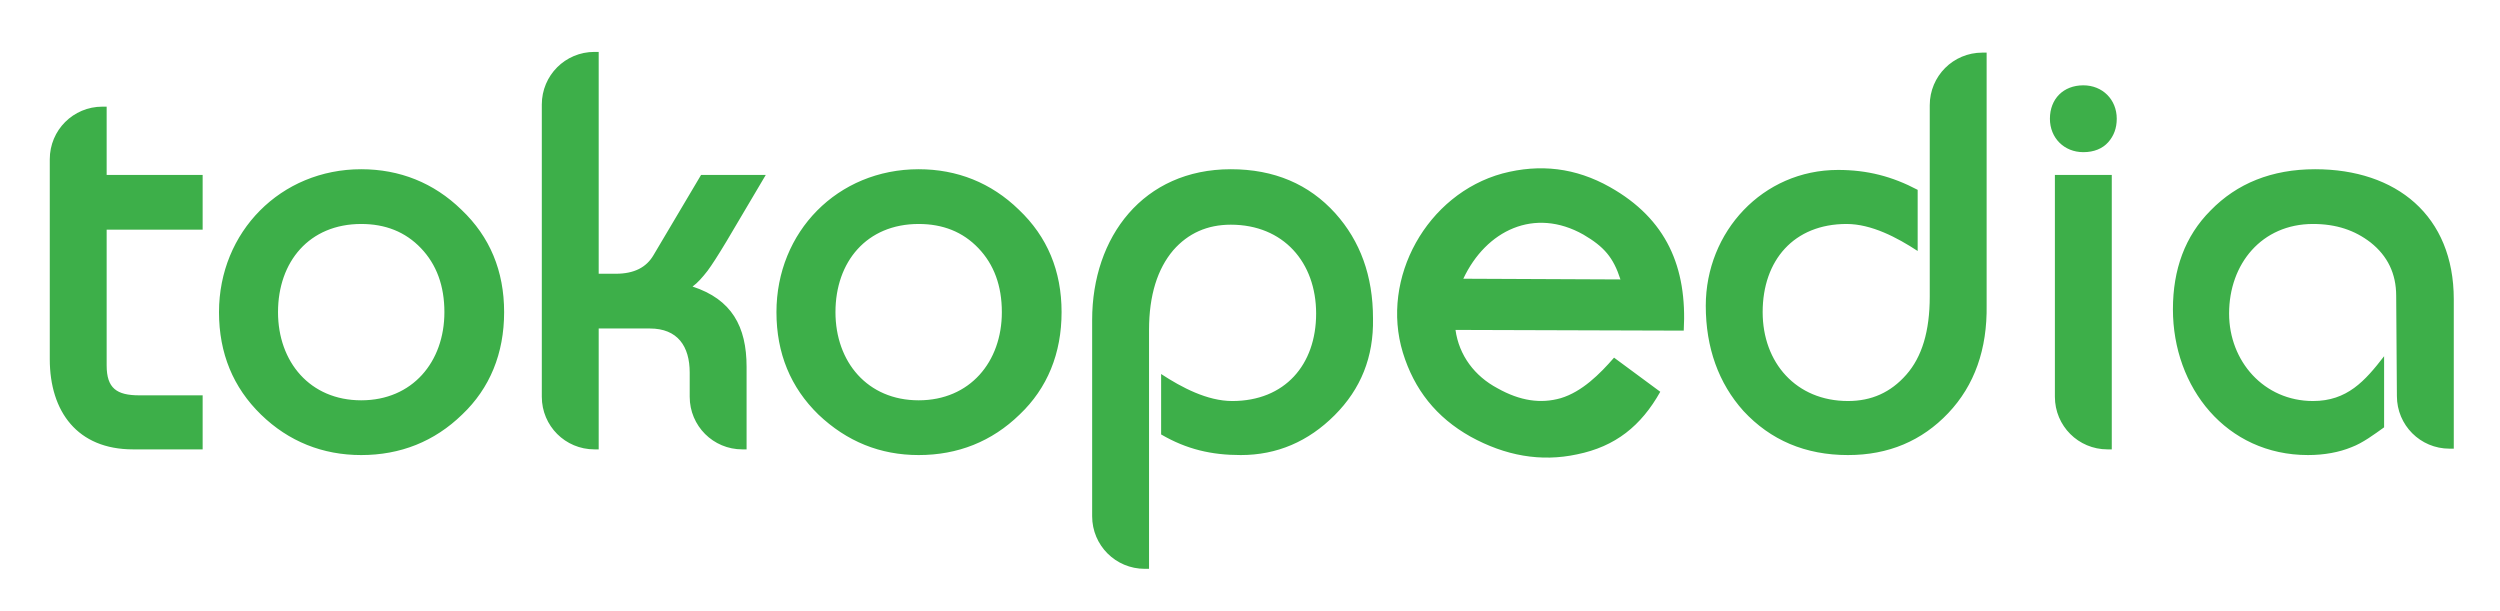 <?xml version="1.0" encoding="utf-8"?>
<!-- Generator: Adobe Illustrator 22.0.1, SVG Export Plug-In . SVG Version: 6.00 Build 0)  -->
<svg version="1.1" id="Layer_1" xmlns="http://www.w3.org/2000/svg" xmlns:xlink="http://www.w3.org/1999/xlink" x="0px" y="0px"
	 viewBox="0 0 351.6 85.9" style="enable-background:new 0 0 351.6 85.9;" xml:space="preserve">
<style type="text/css">
	.st0{fill:#3DAF49;}
</style>
<path class="st0" d="M187.7,58.4c-3.7,3.7-8.1,5.6-13.2,5.6c-4.1,0-7.6-0.8-11.2-2.9v-8.5c2.9,1.9,6.5,3.8,10,3.8
	c7.4,0,11.8-5.1,11.8-12.3c0-7.2-4.6-12.5-12-12.5c-3.3,0-6,1.2-8.1,3.6c-2.2,2.6-3.4,6.3-3.4,11.2V80H161c-4.1,0-7.4-3.3-7.4-7.4
	V45c0-11.7,7.2-21.2,19.5-21.2c6.1,0,11,2.1,14.7,6.2c3.5,3.9,5.3,8.8,5.3,14.8C193.2,50.2,191.4,54.7,187.7,58.4z M18.7,63.2
	C10.9,63.2,7,57.9,7,50.5V22.4c0-4.1,3.3-7.4,7.4-7.4H15v9.6h13.5v7.7H15v19.1c0,3.2,1.4,4.2,4.6,4.2h8.9v7.6
	C28.5,63.2,18.7,63.2,18.7,63.2z M65,58.3c-3.9,3.8-8.7,5.7-14.2,5.7c-5.4,0-10.2-1.9-14.1-5.7c-3.9-3.8-5.9-8.6-5.9-14.4
	c0-11.3,8.7-20.1,20-20.1c5.4,0,10.2,1.9,14.1,5.7c4,3.8,6,8.6,6,14.4C70.9,49.7,68.9,54.6,65,58.3z M102.2,33.9
	c-1.2,2-2.1,3.4-2.7,4.2c-0.7,0.9-1.4,1.7-2.1,2.2c5.5,1.8,7.6,5.6,7.6,11.3v11.6h-0.6c-4.1,0-7.4-3.3-7.4-7.4v-3.4
	c0-3.7-1.7-6.2-5.6-6.2h-7.2v17h-0.6c-4.1,0-7.4-3.3-7.4-7.4V14.7c0-4.1,3.3-7.4,7.4-7.4h0.6v31.2h2.4c2.6,0,4.3-0.9,5.3-2.6
	l6.7-11.3h9.1L102.2,33.9L102.2,33.9z M143.4,58.3c-3.9,3.8-8.7,5.7-14.2,5.7c-5.4,0-10.1-1.9-14.1-5.7c-3.9-3.8-5.9-8.6-5.9-14.4
	c0-11.3,8.6-20.1,20-20.1c5.4,0,10.2,1.9,14.1,5.7c4,3.8,6,8.6,6,14.4C149.3,49.7,147.3,54.6,143.4,58.3L143.4,58.3z M137.6,34.9
	c-2.2-2.3-5-3.4-8.4-3.4c-7.3,0-11.7,5.3-11.7,12.4c0,7,4.5,12.4,11.7,12.4s11.7-5.4,11.7-12.4C140.9,40.2,139.8,37.2,137.6,34.9
	L137.6,34.9z M59.2,34.9c-2.2-2.3-5-3.4-8.4-3.4c-7.3,0-11.7,5.3-11.7,12.4c0,7,4.5,12.4,11.7,12.4s11.7-5.4,11.7-12.4
	C62.5,40.2,61.4,37.2,59.2,34.9L59.2,34.9z M274,58.1c-3.7,3.9-8.4,5.9-14.1,5.9c-6,0-10.9-2.1-14.7-6.2c-3.5-3.9-5.3-8.9-5.3-14.8
	c0-10.4,8-19.1,18.6-19.1c4.1,0,7.6,0.9,11.2,2.8v8.6c-2.9-1.9-6.5-3.8-10-3.8c-7.4,0-11.8,5.1-11.8,12.4c0,7.1,4.7,12.5,12,12.5
	c3.3,0,6-1.2,8.2-3.7s3.3-6.1,3.3-11V14.8c0-4.1,3.3-7.4,7.4-7.4h0.6v35.5C279.5,49.1,277.7,54.2,274,58.1z M296.5,20
	c-0.8,0.9-2,1.4-3.5,1.4c-2.7,0-4.7-2-4.7-4.7c0-2.8,1.9-4.7,4.7-4.7c2.7,0,4.7,2,4.7,4.7C297.7,18,297.3,19.1,296.5,20z M337,41.6
	c0-3.1-1.2-5.6-3.6-7.5c-2.2-1.7-4.8-2.6-8.1-2.6c-7.2,0-11.8,5.6-11.8,12.6c0,6.7,4.9,12.3,11.8,12.3c4.8,0,7.3-2.8,10-6.3v10
	c-1.4,1-3,2.2-4.6,2.8c-1.7,0.7-3.8,1.1-6.1,1.1c-11.5,0-19-9.5-19-20.5c0-5.6,1.7-10.3,5.3-13.9c3.7-3.8,8.6-5.8,14.7-5.8
	c11.4,0,19.5,6.5,19.5,18.3v21h-0.6c-4.1,0-7.4-3.3-7.4-7.4L337,41.6L337,41.6z M227.9,39.3c-1-3.1-2.3-4.6-5.2-6.3
	c-6.9-3.9-13.7-0.6-16.9,6.2L227.9,39.3z M221.8,63.9c-5.1,1.1-10.1,0.2-15-2.5c-4.8-2.7-7.9-6.6-9.5-11.8
	c-3.2-10.5,3.4-22.3,14-25.2c5.3-1.4,10.3-0.8,15.1,1.9c8,4.5,10.9,11.3,10.4,20.2l-32.1-0.1c0.5,3.6,2.7,6.5,5.9,8.2
	c3.2,1.8,6.1,2.2,8.9,1.4c3-0.9,5.5-3.4,7.5-5.7l6.5,4.8C230.8,59.9,227.2,62.8,221.8,63.9z M289,24.6h8v38.6h-0.6
	c-4.1,0-7.4-3.3-7.4-7.4V24.6z"/>
</svg>
